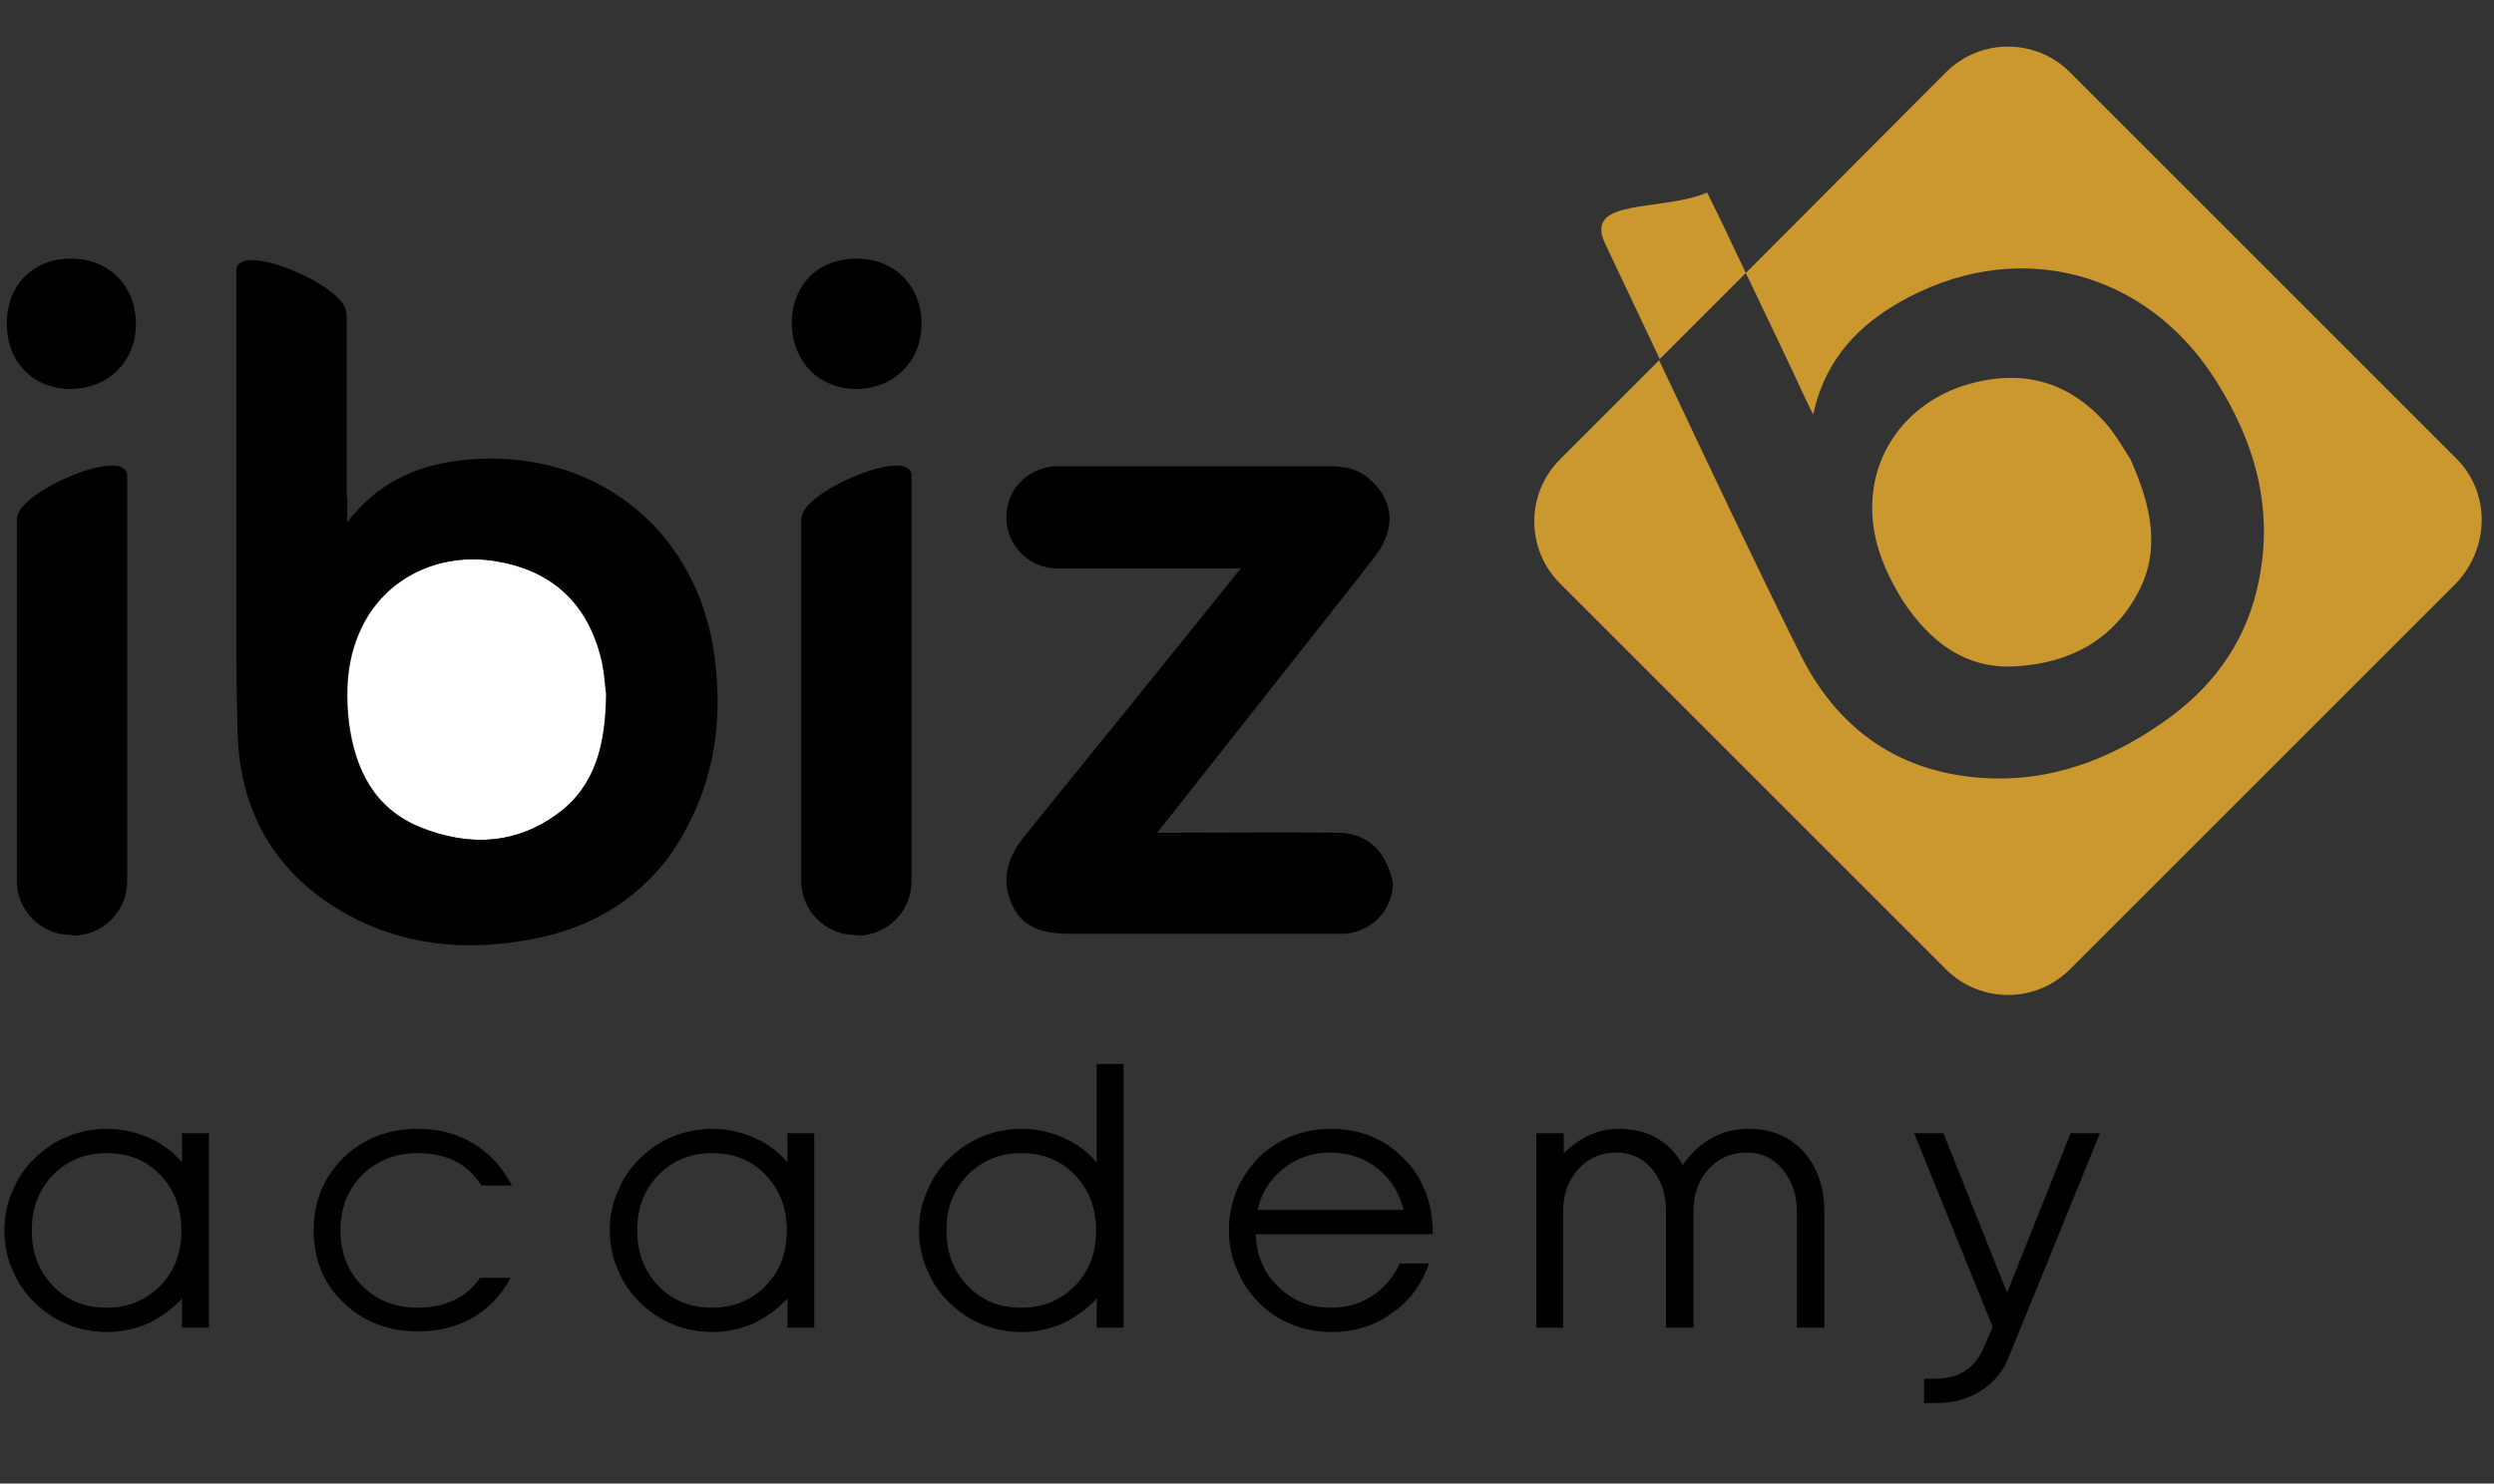 <?xml version="1.0" encoding="UTF-8"?>
<svg xmlns="http://www.w3.org/2000/svg" xmlns:xlink="http://www.w3.org/1999/xlink" version="1.1" id="Ebene_1" x="0px" y="0px" viewBox="0 0 400 238" xml:space="preserve">
<rect x="0" y="0" width="400" height="238" fill="#333333" stroke="none"/>
<g>
	<g>
		<path d="M0.7,197.4c0-2.2,0.4-4.3,1.3-6.3c0.8-2,2-3.8,3.6-5.3c1.5-1.5,3.3-2.7,5.3-3.5c2-0.8,4.1-1.2,6.3-1.2    c2.3,0,4.5,0.5,6.6,1.4c2.1,0.9,3.9,2.2,5.4,4v-4.7h4.3V213h-4.3v-4.7c-1.5,1.7-3.4,3-5.4,4c-2.1,0.9-4.3,1.4-6.6,1.4    c-2.2,0-4.3-0.4-6.3-1.2c-2-0.8-3.8-2-5.3-3.5c-1.6-1.5-2.8-3.3-3.6-5.3C1.1,201.7,0.7,199.6,0.7,197.4z M17.1,185    c-3.5,0-6.3,1.2-8.6,3.5c-2.3,2.4-3.4,5.3-3.4,8.9s1.1,6.5,3.4,8.9c2.3,2.4,5.2,3.5,8.6,3.5s6.3-1.2,8.6-3.5    c2.3-2.4,3.4-5.3,3.4-8.9c0-3.5-1.1-6.5-3.4-8.9C23.4,186.1,20.6,185,17.1,185z"></path>
		<path d="M50.3,197.4c0-4.6,1.6-8.5,4.7-11.6c3.2-3.1,7.2-4.7,12-4.7c3.4,0,6.4,0.8,9,2.4s4.6,3.8,6.1,6.7h-4.9    C75,186.7,71.6,185,67,185c-3.6,0-6.6,1.2-8.9,3.5c-2.3,2.3-3.5,5.3-3.5,8.9c0,3.6,1.2,6.6,3.5,8.9c2.3,2.3,5.3,3.5,8.9,3.5    c2.1,0,4.1-0.4,5.8-1.2c1.7-0.8,3.1-2,4.2-3.6h4.9c-1.5,2.8-3.5,4.9-6.1,6.4c-2.6,1.5-5.5,2.2-8.8,2.2c-4.8,0-8.8-1.6-12-4.7    C51.9,205.9,50.3,202,50.3,197.4z"></path>
		<path d="M97.8,197.4c0-2.2,0.4-4.3,1.3-6.3c0.8-2,2-3.8,3.6-5.3c1.5-1.5,3.3-2.7,5.3-3.5c2-0.8,4.1-1.2,6.3-1.2    c2.3,0,4.5,0.5,6.6,1.4c2.1,0.9,3.9,2.2,5.4,4v-4.7h4.3V213h-4.3v-4.7c-1.5,1.7-3.4,3-5.4,4c-2.1,0.9-4.3,1.4-6.6,1.4    c-2.2,0-4.3-0.4-6.3-1.2c-2-0.8-3.8-2-5.3-3.5c-1.6-1.5-2.8-3.3-3.6-5.3C98.2,201.7,97.8,199.6,97.8,197.4z M114.2,185    c-3.5,0-6.3,1.2-8.6,3.5c-2.3,2.4-3.4,5.3-3.4,8.9s1.1,6.5,3.4,8.9c2.3,2.4,5.2,3.5,8.6,3.5s6.3-1.2,8.6-3.5    c2.3-2.4,3.4-5.3,3.4-8.9c0-3.5-1.1-6.5-3.4-8.9C120.5,186.1,117.7,185,114.2,185z"></path>
		<path d="M147.4,197.4c0-2.2,0.4-4.3,1.3-6.3c0.8-2,2-3.8,3.6-5.3c1.5-1.5,3.3-2.7,5.3-3.5c2-0.8,4.1-1.2,6.3-1.2    c2.3,0,4.5,0.5,6.6,1.4c2.1,0.9,3.9,2.2,5.4,4v-15.8h4.3V213h-4.3v-4.7c-1.5,1.7-3.4,3-5.4,4c-2.1,0.9-4.3,1.4-6.6,1.4    c-2.2,0-4.3-0.4-6.3-1.2c-2-0.8-3.8-2-5.3-3.5c-1.6-1.5-2.8-3.3-3.6-5.3C147.8,201.7,147.4,199.6,147.4,197.4z M163.8,185    c-3.5,0-6.3,1.2-8.6,3.5c-2.3,2.4-3.4,5.3-3.4,8.9s1.1,6.5,3.4,8.9c2.3,2.4,5.2,3.5,8.6,3.5c3.5,0,6.3-1.2,8.6-3.5    c2.3-2.4,3.4-5.3,3.4-8.9c0-3.5-1.1-6.5-3.4-8.9C170.1,186.1,167.2,185,163.8,185z"></path>
		<path d="M197.1,197.4c0-2.2,0.4-4.3,1.2-6.3c0.8-2,2-3.7,3.5-5.3c1.5-1.5,3.3-2.7,5.3-3.5c2-0.8,4.1-1.2,6.4-1.2    c4.6,0,8.5,1.6,11.6,4.7c3.2,3.2,4.7,7.3,4.7,12.2h-28.4c0.1,3.4,1.3,6.2,3.6,8.4c2.3,2.3,5.1,3.4,8.5,3.4c2.4,0,4.6-0.6,6.6-1.9    c1.9-1.3,3.4-3,4.4-5.2h4.7c-1.2,3.4-3.2,6.1-6,8c-2.8,2-6,3-9.6,3c-2.2,0-4.4-0.4-6.4-1.2c-2-0.8-3.8-2-5.3-3.5    c-1.5-1.5-2.7-3.3-3.5-5.3C197.5,201.7,197.1,199.6,197.1,197.4z M225.1,194.1c-0.6-2.6-1.9-4.8-4.1-6.6c-2.1-1.7-4.7-2.6-7.6-2.6    c-2.9,0-5.5,0.9-7.6,2.6c-2.1,1.7-3.5,3.9-4.1,6.6H225.1z"></path>
		<path d="M246.4,213v-31.2h4.4v3.2c2.7-2.6,5.6-3.9,8.8-3.9c4.6,0,8.1,1.9,10.3,5.8c1.2-1.8,2.8-3.3,4.6-4.3c1.8-1,3.8-1.5,5.9-1.5    c3.7,0,6.6,1.2,8.9,3.7c2.2,2.5,3.3,5.7,3.3,9.6V213h-4.4v-18.6c0-2.7-0.8-5-2.3-6.8c-1.5-1.8-3.4-2.7-5.8-2.7    c-2.4,0-4.5,0.9-6.1,2.7c-1.6,1.8-2.4,4-2.4,6.7V213h-4.4v-18.6c0-2.8-0.7-5-2.2-6.8c-1.5-1.8-3.4-2.7-5.8-2.7    c-2.4,0-4.5,0.9-6.1,2.7c-1.6,1.8-2.4,4-2.4,6.7V213H246.4z"></path>
		<path d="M319.6,212.9L307,181.8h4.7l10.2,25.6l10.2-25.6h4.7l-14.7,36.1c-0.9,2.2-2.4,4-4.5,5.3c-2.1,1.3-4.5,1.9-7.3,1.9h-1.7    v-3.9h1.7c3.9,0,6.5-1.7,7.9-5.1L319.6,212.9z"></path>
	</g>
	<g>
		<path fill="#CA982E" d="M323.3,106.9c8.5-0.5,15.6-4.1,19.7-12c3.5-6.7,2.1-13.6-1.3-21.2c-0.8-1.2-2.1-3.6-3.8-5.6    c-6-6.9-13.5-9-22.4-6.4c-8.4,2.5-14.2,9.2-15.1,17.4c-0.7,6.4,1.5,12,4.8,17.3C309.5,102.9,315.2,107.4,323.3,106.9z"></path>
		<path fill="#CA982E" d="M393.9,73.5L332,11.6c-5.5-5.5-14.4-5.5-19.9,0L280,43.8c3.4,7.1,7,14.6,9.3,19.6c0.3,0.7,1,2,1.5,3.1    c0.2-0.9,0.5-1.9,0.6-2.3c2.4-7.9,7.9-13,14.9-16.6c17.9-9.3,37.8-4,48.8,13c6.4,9.9,9.6,20.6,7.2,32.5c-1.8,9.2-6.8,16.5-14.3,22    c-8.2,6-17.4,9.9-27.7,9.8c-14.4-0.2-25-7-31.4-19.6c-6.9-13.8-15.2-31.4-22.8-47.5l-15.9,15.9c-5.5,5.5-5.5,14.4,0,19.9    l61.9,61.9c5.5,5.5,14.4,5.5,19.9,0l61.9-61.9C399.4,87.8,399.4,78.9,393.9,73.5z"></path>
		<path fill="#CA982E" d="M273.8,30.9c-7.4,3.1-19.8,0.8-16.4,8.1c2.7,5.7,5.7,12.1,8.8,18.6L280,43.8    C277.7,38.9,275.5,34.3,273.8,30.9z"></path>
	</g>
	<path fill="#FFFFFF" d="M97.4,111.3c-0.3,8.1-1.8,14.7-7.7,19.1c-6.9,5.2-14.6,5.4-22.3,2.3c-7.3-3-10.4-9.2-11.4-16.7   c-0.7-6-0.2-11.8,3-17.1c4.2-6.8,12.1-10.2,20.4-8.9c8.8,1.4,14.5,6.3,16.9,14.9C97,107.2,97.2,109.8,97.4,111.3z"></path>
	<path d="M114.6,105.3C112,85.8,96.8,72.9,77.2,73.6c-7.7,0.3-14.6,2.4-20,8.4c-0.3,0.3-1,1-1.5,1.8c0-1.1,0-2.6,0-3.3   c0-0.4,0-0.8-0.1-1.2c0-0.3,0-0.5,0-0.8c0,0,0-0.1,0-0.1h0c0-0.1,0-0.3,0-0.5c0-0.1,0-0.2,0-0.3h0c0-0.6,0-1.5,0-2.7   c0-1.2,0-2.2,0-2.7h0c0-0.1,0-0.2,0-0.3c0-0.2,0-0.4,0-0.5h0c0,0,0-0.1,0-0.1c0-9.9,0-17.1,0-20.1c0,0,0-0.1,0-0.1c0,0,0,0,0,0   c0,0,0,0,0,0c0-0.5,0-0.9-0.1-1.2c-0.6-4.3-17.5-11.4-17.6-6.5c0,0,0,7.6,0,7.6c0,2.6,0,10.3,0,20.5h0c0,0.2,0,0.5,0,0.8h0   c0,0,0,0.1,0,0.1c0,0.7,0,1.6,0,2.7c0,1.1,0,2,0,2.7c0,0,0,0.1,0,0.1h0c0,0.3,0,0.6,0,0.8h0c0,1.1,0,2.3,0,3.5c0,4.1,0,8.2,0,12.3   c0,4.7,0,8.4,0,9.7c0,0,0,0,0,0c0,0.1,0,0.1,0,0.1c0,4.5,0.1,8.9,0.2,13c0.3,13.7,6.8,24.1,19.3,30.3c9,4.4,18.6,4.9,28.3,3   c8.8-1.7,16.3-6,21.7-13.3C114.3,127.3,116.1,116.6,114.6,105.3z M89.6,130.4c-6.9,5.2-14.6,5.4-22.3,2.3   c-7.3-3-10.4-9.2-11.4-16.7c-0.7-6-0.2-11.8,3-17.1c4.2-6.8,12.1-10.2,20.4-8.9c8.8,1.4,14.5,6.3,16.9,14.9c0.7,2.4,0.8,5,1,6.5   C97.1,119.4,95.5,126,89.6,130.4z"></path>
	<path d="M221.2,136.6c-1.3-1.6-3.1-2.6-5.2-2.9c-0.3,0-0.7-0.1-1-0.1c-0.1,0-0.2,0-0.2,0c-8.9-0.1-17.9,0-26.8,0   c-0.7,0-1.3,0-2.4,0c7.4-9.4,14.6-18.5,21.7-27.5c4.4-5.6,8.8-11.1,13.2-16.8c3.6-4.6,3-9.5-1.3-12.8c-1.8-1.4-3.9-1.7-6.1-1.7   c-11.5,0-14.9,0-24,0c0,0,0,0-0.1,0v0c-0.1,0-0.3,0-0.5,0c-0.1,0-0.2,0-0.3,0v0c-0.5,0-1.4,0-2.5,0c-1.1,0-2,0-2.5,0v0   c-0.1,0-0.2,0-0.3,0c-0.1,0-0.3,0-0.5,0v0c0,0-0.1,0-0.1,0c-9.1,0-10,0-12.7,0c0,0-0.1,0-0.1,0c0,0,0,0,0,0c0,0,0,0,0,0   c-0.4,0-0.8,0-1.1,0.1c-4,0.6-7,3.9-7,8.1c0,4.5,3.6,8.1,8,8.2c0,0,0,0,0,0c2.4,0,3.7,0,13.1,0v0c0.2,0,0.4,0,0.7,0v0   c0,0,0.1,0,0.1,0c0.6,0,1.5,0,2.5,0c1,0,1.8,0,2.5,0c0,0,0.1,0,0.1,0v0c0.3,0,0.5,0,0.7,0v0c3.2,0,6.7,0,9.9,0   c-4.1,5.1-7.9,9.8-11.6,14.4c-7.7,9.6-15.5,19.1-23.2,28.7c-2.7,3.3-3.7,7.1-1.8,11c1.8,3.8,5.3,4.5,9.2,4.5c14.5,0,43.7,0,43.7,0   c2.3,0,4.3-1,5.8-2.5c1.4-1.5,2.3-3.4,2.3-5.6C223,139.7,222.3,138,221.2,136.6z"></path>
	<g>
		<path d="M1.1,51.8C1,58,5.3,62.4,11.3,62.4c6,0,10.5-4.4,10.5-10.4c0-6.1-4.3-10.5-10.3-10.5C5.4,41.4,1.1,45.7,1.1,51.8z"></path>
		<path d="M11.7,150.1c4.8,0,8.7-3.9,8.7-8.7c0-18.4,0-55.3,0-57.5c0,0,0-7.6,0-7.6c-0.1-4.8-16.9,2.3-17.6,6.5    c-0.1,0.4-0.1,0.8-0.1,1.2c0,0,0,0,0,0c0,0,0,0,0,0c0,0,0,0.1,0,0.1c0,2.5,0,39,0,57.2c0,4.8,3.9,8.7,8.7,8.7H11.7z"></path>
	</g>
	<g>
		<path d="M127,51.8c0,6.1,4.3,10.6,10.3,10.6c6,0,10.5-4.4,10.5-10.4c0-6.1-4.3-10.5-10.3-10.5C131.3,41.4,127,45.7,127,51.8z"></path>
		<path d="M137.5,150.1c4.8,0,8.7-3.9,8.7-8.7c0-18.4,0-55.3,0-57.5c0,0,0-7.6,0-7.6c-0.1-4.8-16.9,2.3-17.6,6.5    c-0.1,0.4-0.1,0.8-0.1,1.2c0,0,0,0,0,0c0,0,0,0,0,0c0,0,0,0.1,0,0.1c0,2.5,0,39,0,57.2c0,4.8,3.9,8.7,8.7,8.7H137.5z"></path>
	</g>
</g>
<g>
</g>
<g>
</g>
<g>
</g>
<g>
</g>
<g>
</g>
<g>
</g>
<g>
</g>
<g>
</g>
<g>
</g>
<g>
</g>
<g>
</g>
<g>
</g>
<g>
</g>
<g>
</g>
<g>
</g>
</svg>
